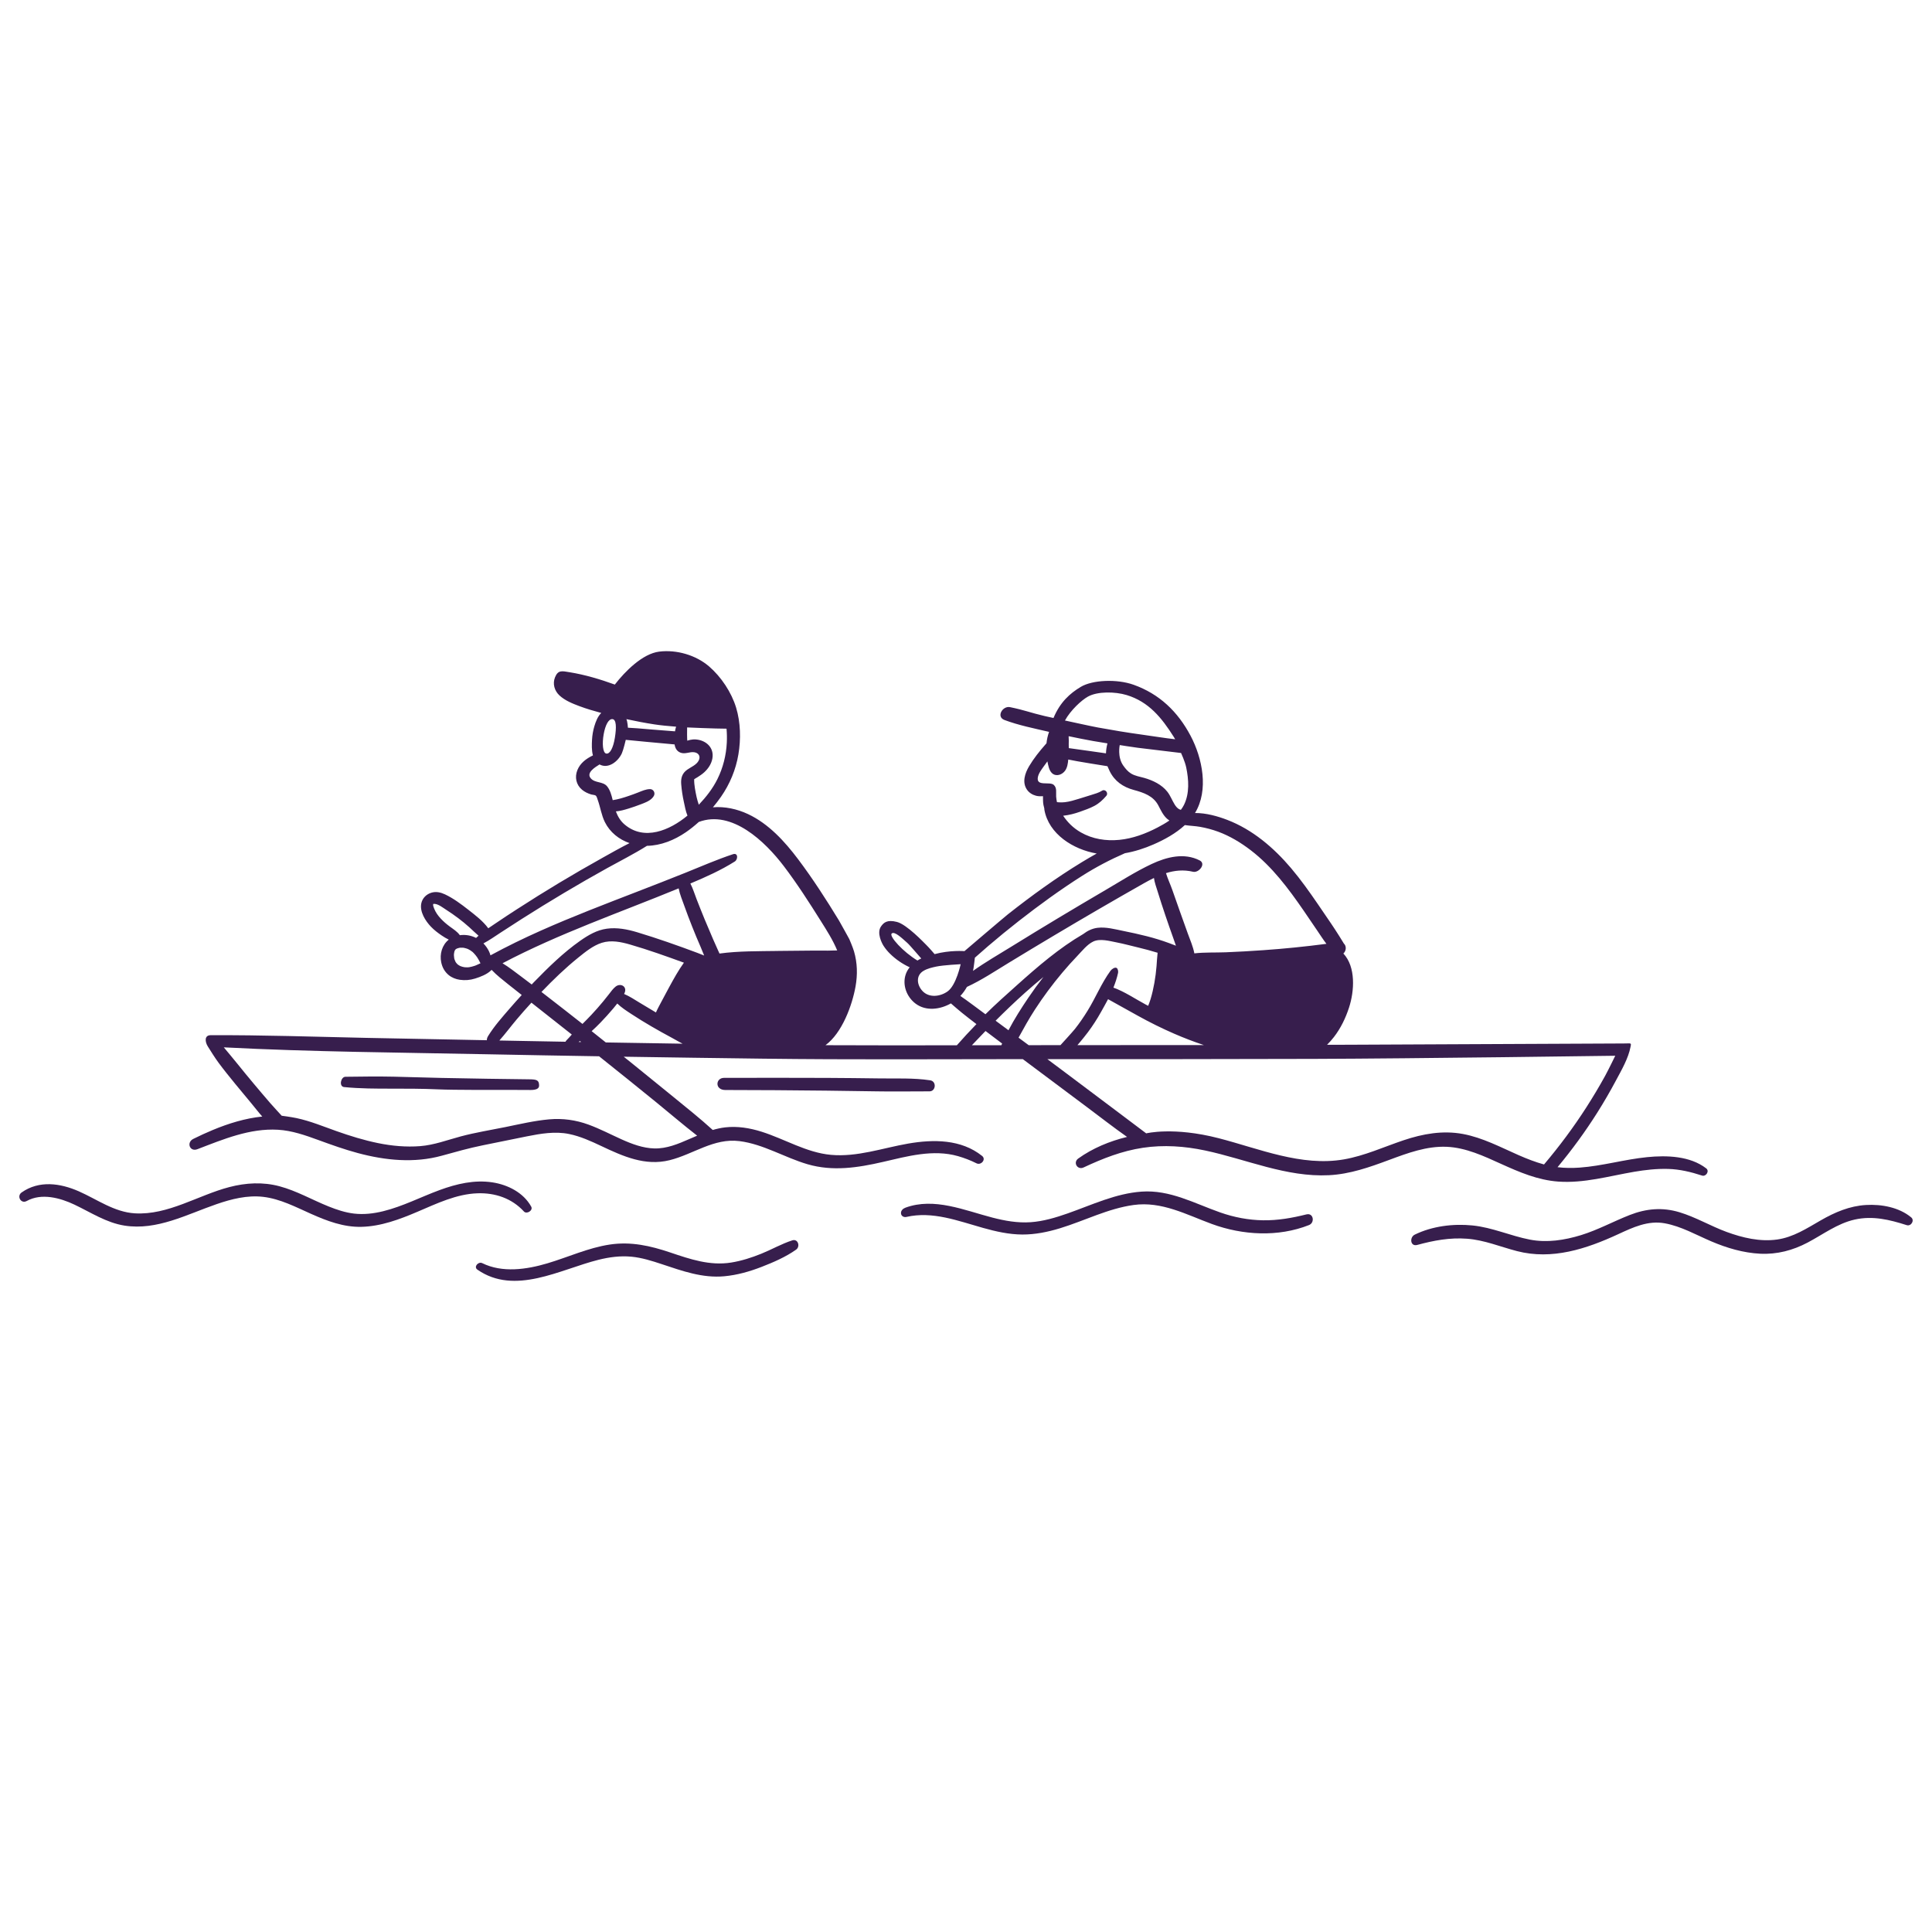 <?xml version="1.0" encoding="UTF-8"?><svg id="b" xmlns="http://www.w3.org/2000/svg" viewBox="0 0 250 250"><defs><style>.d{fill:#371e4d;}</style></defs><g id="c"><path class="d" d="M247.311,157.531c-1.573-1.309-3.848-1.724-5.849-1.606-2.134.126-4.026.936-5.858,1.989-1.8,1.035-3.552,2.187-5.653,2.481-2.209.309-4.465-.225-6.53-.984-2.068-.76-3.982-1.907-6.096-2.547-2.203-.667-4.308-.477-6.434.355-2.123.83-4.114,1.931-6.302,2.604-2.136.656-4.407,1.012-6.626.582-2.518-.488-4.848-1.572-7.422-1.832-2.486-.251-5.215.083-7.474,1.189-.701.343-.583,1.578.323,1.332,2.14-.581,4.215-.971,6.444-.804,2.248.168,4.305,1.044,6.466,1.603,4.54,1.175,8.968-.283,13.086-2.186,1.92-.887,3.864-1.809,6.035-1.412,2.131.39,4.039,1.491,6.01,2.333,2.013.86,4.15,1.495,6.347,1.603,2.167.106,4.218-.436,6.127-1.443,2.001-1.056,3.849-2.472,6.093-2.976,2.326-.522,4.511.012,6.727.721.569.182,1.054-.612.585-1.002Z"/><path class="d" d="M67.785,156.76c.372.405,1.231-.124.951-.628-1.004-1.807-3.011-2.825-5.006-3.132-2.336-.359-4.645.187-6.832.99-2.441.896-4.772,2.114-7.307,2.739-1.239.306-2.518.457-3.792.307-1.13-.133-2.231-.501-3.282-.923-2.126-.853-4.134-2.02-6.359-2.613-2.149-.573-4.343-.451-6.481.107-4.035,1.052-7.937,3.657-12.231,3.398-2.666-.161-4.874-1.802-7.243-2.847-2.409-1.062-5.142-1.446-7.406.145-.669.47-.089,1.522.663,1.105,1.912-1.061,4.326-.405,6.177.473,2.112,1.002,4.124,2.343,6.476,2.712,4.206.659,8.061-1.451,11.912-2.777,1.934-.666,3.967-1.182,6.027-.944,2.197.254,4.221,1.32,6.213,2.207,2.06.918,4.188,1.722,6.48,1.673,2.55-.055,4.968-.969,7.286-1.956,2.476-1.054,5.031-2.296,7.772-2.385,2.279-.074,4.427.651,5.987,2.348Z"/><path class="d" d="M102.523,160.501c-1.379.443-2.661,1.184-4.004,1.727-1.263.511-2.567.931-3.915,1.146-2.752.439-5.3-.436-7.872-1.303-2.582-.871-5.094-1.439-7.827-1.027-2.806.422-5.395,1.638-8.097,2.437-2.682.793-5.802,1.252-8.408-.031-.5-.246-1.149.477-.628.839,4.861,3.378,10.72-.037,15.67-1.272,1.397-.348,2.818-.538,4.258-.403,1.35.127,2.665.544,3.946.97,2.639.877,5.256,1.827,8.087,1.563,1.661-.155,3.254-.608,4.806-1.209,1.531-.593,3.135-1.285,4.478-2.238.563-.4.252-1.438-.492-1.199Z"/><path class="d" d="M220.787,151.191c-2.095-1.619-5.111-1.709-7.644-1.457-2.934.291-5.79,1.14-8.733,1.353-.959.069-1.918.062-2.866-.052,1.873-2.251,3.603-4.616,5.165-7.094.849-1.347,1.647-2.725,2.396-4.129.722-1.354,1.599-2.844,1.889-4.367.103-.541.1-.42-.878-.42s-23.82.118-35.729.164c-.889.004-1.778.004-2.667.007.324-.32.624-.662.891-1.007.879-1.134,1.518-2.462,1.958-3.823.689-2.132.894-5.241-.737-6.982.386-.335.413-.97.068-1.285-.014-.05-1.1-1.782-1.646-2.576-.565-.822-1.122-1.65-1.685-2.473-1.105-1.614-2.237-3.214-3.502-4.708-2.247-2.654-4.994-4.998-8.272-6.254-1.234-.473-2.736-.896-4.161-.884,1.802-2.958.961-7.101-.576-10.001-1.656-3.123-4.029-5.404-7.373-6.596-2.153-.768-5.321-.637-6.843.28-1.378.83-2.663,1.963-3.52,4.021-.369-.082-.74-.158-1.109-.244-1.929-.45-2.575-.763-4.513-1.159-.972-.199-1.823,1.249-.725,1.661,1.837.689,3.838,1.086,5.746,1.532.009.002.019.004.028.006-.173.475-.28.971-.333,1.477-.046.053-.093.106-.139.158-.768.874-1.519,1.81-2.113,2.812-.536.903-.928,2.074-.279,3.026.276.405.711.674,1.183.795.305.079.602.07.894.057.008.37-.012.744.058,1.115.031.162.068.317.111.467-.003.053,0,.108.01.164.555,3.158,3.741,5.153,6.772,5.67-.656.363-1.299.742-1.927,1.124-3.331,2.029-6.507,4.334-9.568,6.747-.556.439-5.617,4.76-5.617,4.76,0,0-1.872-.153-3.863.388-.004-.006-.717-.843-1.103-1.216-.259-.25-2.487-2.62-3.771-2.95s-1.721.099-2.06.582c-.593.846.13,2.199.311,2.486.244.384.537.737.862,1.056.732.718,1.602,1.316,2.536,1.745-.201.254-.375.534-.493.86-.504,1.401.1,2.983,1.269,3.852,1.348,1.002,3.167.75,4.558-.039.466.407,1.047.909,1.436,1.222.615.496,1.24.978,1.868,1.458-.866.896-1.718,1.805-2.535,2.741-5.666.01-11.332.015-16.997-.012,2.16-1.593,3.453-5.163,3.888-7.595.274-1.53.239-3.053-.198-4.549-.159-.545-.607-1.581-.607-1.581,0,0-1.178-2.148-1.34-2.414-1.645-2.701-3.371-5.38-5.273-7.909-1.744-2.319-3.828-4.607-6.497-5.858-1.408-.66-3.015-1.01-4.541-.876.374-.446.726-.904,1.049-1.367,1.139-1.636,1.918-3.509,2.249-5.477.332-1.97.287-4.14-.297-6.06-.602-1.978-1.93-3.973-3.493-5.323-1.708-1.475-4.213-2.196-6.453-1.92-2.166.267-4.42,2.553-5.747,4.264-1.893-.685-3.857-1.273-5.84-1.595-.98-.159-1.502-.329-1.9.657-.337.834-.072,1.741.572,2.341.721.671,1.699,1.057,2.608,1.398.916.344,1.861.614,2.805.871-.459.45-.716,1.122-.895,1.725-.168.568-.268,1.154-.3,1.746-.033.602-.063,1.366.117,2.022-.858.414-1.644.985-2.014,1.907-.368.919-.157,1.905.609,2.541.347.288.761.48,1.192.61.146.044.426.049.556.131.147.092.219.403.281.577.339.945.473,1.963.923,2.869.657,1.32,1.832,2.245,3.189,2.716-1.164.584-2.299,1.232-3.439,1.867-1.908,1.063-3.798,2.157-5.67,3.281-1.842,1.106-3.664,2.246-5.468,3.413-.902.584-1.803,1.172-2.692,1.777-.333.227-.672.452-1.01.682-.68-.933-1.686-1.699-2.588-2.404-.932-.727-1.941-1.483-3.015-1.986-.554-.259-1.149-.399-1.752-.216-.655.198-1.169.701-1.312,1.38-.227,1.078.534,2.277,1.247,3.02.41.427.888.797,1.377,1.128.296.201.606.393.932.546-.861.676-1.206,1.868-.975,2.947.14.656.446,1.215.967,1.642.401.329.915.531,1.426.606.671.099,1.339.044,1.988-.159.699-.218,1.51-.529,2.05-1.04.029-.027.056-.056.083-.087.66.7,1.445,1.302,2.186,1.899.568.458,1.143.906,1.716,1.357-.514.56-1.021,1.127-1.518,1.703-.991,1.148-2.036,2.314-2.833,3.608-.124.201-.169.383-.162.541-5.22-.098-10.441-.195-15.661-.306-6.691-.143-13.389-.375-20.082-.344-.838.004-.731.874-.366,1.452.364.577.912,1.468,1.418,2.149.674.908,1.387,1.786,2.101,2.663.693.852,1.394,1.698,2.102,2.537.465.551.925,1.169,1.427,1.724-2.198.227-4.359.89-6.411,1.744-.853.355-1.691.74-2.518,1.151-.912.453-.459,1.713.538,1.33,3.338-1.279,6.778-2.73,10.427-2.515,1.812.107,3.54.715,5.231,1.333,1.683.616,3.369,1.219,5.101,1.684,3.558.954,7.288,1.331,10.879.337,1.763-.488,3.49-.977,5.285-1.341,1.897-.385,3.793-.777,5.692-1.155,1.79-.357,3.654-.68,5.47-.309,1.472.301,2.843.928,4.193,1.566,2.806,1.326,5.661,2.611,8.823,1.824,3.084-.768,5.708-2.884,9.03-2.469,3.097.387,5.851,2.126,8.815,2.992,3.26.952,6.494.454,9.738-.294,3.167-.73,6.509-1.675,9.738-.752.822.235,1.634.55,2.398.931.58.29,1.276-.51.717-.958-2.714-2.175-6.315-2.165-9.584-1.596-3.3.575-6.579,1.762-9.973,1.455-3.178-.287-5.997-2.057-8.993-2.999-1.518-.477-3.114-.74-4.703-.556-.548.064-1.08.183-1.603.335-1.648-1.503-3.412-2.901-5.137-4.312-1.812-1.483-3.63-2.958-5.454-4.427-.309-.249-.621-.493-.93-.741,6.039.096,12.078.179,18.118.255,11.174.14,22.352.065,33.527.059,2.784,2.093,5.577,4.172,8.367,6.257,1.701,1.272,3.382,2.587,5.121,3.808-2.255.55-4.454,1.459-6.316,2.796-.712.511-.104,1.528.693,1.155,2.482-1.161,4.949-2.135,7.676-2.545,2.686-.403,5.389-.211,8.037.348,5.313,1.123,10.513,3.481,16.043,3.2,2.727-.139,5.251-1.035,7.786-1.978,2.387-.888,4.863-1.809,7.45-1.697,2.481.107,4.799,1.2,7.023,2.208,2.377,1.077,4.762,2.101,7.397,2.292,3.324.241,6.568-.708,9.812-1.264,1.459-.25,2.936-.414,4.418-.373,1.501.041,2.962.396,4.382.859.515.168.999-.578.543-.93ZM88.907,95.042c.01-.372.006-.913.006-.913,0,0,3.646.164,5.1.162.054.599.064,1.204.035,1.803-.08,1.639-.484,3.246-1.212,4.717-.609,1.229-1.466,2.324-2.411,3.322-.106-.333-.217-.665-.285-.991-.152-.733-.323-1.534-.316-2.286,0-.009-.001-.013-.001-.02.005-.003.008-.003.014-.008.122-.096.274-.165.405-.249.307-.196.613-.397.883-.643.524-.477.933-1.088,1.058-1.795.244-1.382-.794-2.341-2.115-2.456-.576-.05-1.023.133-1.133.158,0-.015-.039-.429-.028-.8ZM84.67,93.734c.742.115,1.73.215,2.818.299-.064.195-.111.396-.143.601-.975-.073-1.95-.147-2.924-.229-.648-.054-1.296-.111-1.944-.163-.369-.03-1.224-.076-1.224-.076,0,0-.045-.771-.197-1.111,1.198.262,2.403.492,3.615.679ZM78.113,95.022c.211-1.178.624-2.006,1.134-1.967s.535,1.061.317,2.415c-.219,1.355-.657,2.123-1.115,2.042-.458-.081-.546-1.313-.335-2.491ZM80.797,106.667c-.533-.459-.864-1.039-1.103-1.673.566-.043,1.138-.213,1.678-.379.524-.161,1.04-.344,1.552-.54.514-.197,1.077-.397,1.469-.8.193-.199.349-.443.271-.734-.068-.254-.29-.433-.561-.43-.539.007-1.032.238-1.525.433-.43.17-.753.287-1.213.444-.678.232-1.37.448-2.081.552-.154-.649-.337-1.324-.733-1.798-.541-.647-1.549-.391-2.101-1.022-.65-.743.606-1.469,1.129-1.802,1.159.632,2.439-.424,2.895-1.455.207-.469.5-1.728.5-1.728,0,0,5.142.502,6.317.593.071.454.266.864.745,1.057.613.247,1.181-.133,1.798-.045.572.081.852.537.576,1.076-.292.57-.994.832-1.488,1.182-.667.472-.836,1.095-.775,1.876.06.767.177,1.531.342,2.282.124.561.231,1.22.468,1.782-2.281,1.899-5.604,3.33-8.159,1.129ZM57.026,118.858c-.351-.379-.645-.785-.838-1.266-.066-.165-.184-.432-.135-.62.041-.011.127-.017.171-.014.523.035,1.078.492,1.501.761.539.343,1.064.708,1.574,1.093.493.373.973.763,1.431,1.177.402.363.781.745,1.193,1.093-.108.094-.217.187-.32.287-.647-.33-1.389-.454-2.105-.354-.005-.007-.006-.014-.011-.022-.336-.461-.826-.761-1.279-1.095-.426-.314-.823-.651-1.183-1.04ZM58.938,122.864s0-.001.001-.001c.042-.059.109-.068-.001.001ZM61.584,124.915c-.01.004-.079.031-.111.043-.026.009-.062.021-.061.021-.117.038-.234.073-.353.103-.104.026-.209.049-.315.067-.013.002-.074.01-.11.015-.044.002-.115.007-.112.007-.09.003-.18.003-.27-.002-.03-.001-.161-.017-.174-.016-.174-.031-.348-.077-.512-.144-.012-.011-.158-.086-.179-.1-.042-.026-.082-.056-.124-.083-.002-.001-.017-.013-.032-.024-.021-.02-.057-.052-.065-.06-.026-.027-.052-.055-.076-.083-.035-.041-.068-.084-.1-.128-.015-.02-.025-.034-.034-.046,0-.003-.002-.011-.014-.034-.045-.09-.084-.183-.117-.278-.051-.149-.043-.116-.055-.221-.011-.101-.025-.201-.03-.303,0-.01-.002-.064-.003-.1.003-.035.008-.129.01-.141.011-.094.029-.186.05-.278,0-.002,0-.002.001-.004.002-.005.003-.007.006-.015.02-.048.047-.097.062-.147,0-.003,0-.002.001-.005.023-.032.046-.064.069-.096.014-.009.095-.066.119-.086.006-.003.013-.007.015-.007.036-.017.072-.034.109-.05-.029.017.182-.054.216-.061.04-.009.081-.016.121-.023.005,0,.006-.001.009-.002.006,0,.009,0,.017,0,.124-.006.246-.006.37.001,0,0,.031.003.055.005.03.006.094.017.104.019.095.02.188.044.281.073.053.017.105.036.157.055.006.002.039.017.06.026.094.045.186.095.274.15.105.066.207.138.303.217.003.002.003.002.005.004.049.045.096.092.143.141.16.168.312.348.444.539.147.212.294.498.436.784-.198.091-.394.186-.59.266ZM66.825,131.951c.63-.75,1.281-1.483,1.942-2.206,1.744,1.371,3.487,2.743,5.224,4.123-.219.238-.423.493-.656.712-.066.061-.122.138-.164.22-1.923-.035-3.846-.07-5.769-.106-.928-.017-1.857-.037-2.785-.054.77-.865,1.463-1.801,2.208-2.688ZM84.98,142.688c1.739,1.417,3.456,2.887,5.229,4.267-.34.143-.678.29-1.015.438-1.441.631-2.923,1.256-4.526,1.215-1.47-.038-2.896-.573-4.223-1.17-1.425-.642-2.814-1.371-4.283-1.91-1.647-.604-3.358-.84-5.108-.684-1.914.171-3.797.62-5.677,1.002-1.91.388-3.857.698-5.74,1.2-1.752.467-3.452,1.122-5.275,1.264-1.822.141-3.652-.026-5.439-.391-1.834-.374-3.625-.93-5.388-1.554-1.705-.604-3.388-1.306-5.164-1.682-.743-.157-1.919-.307-1.919-.307,0,0-1.142-1.237-1.494-1.646-.358-.416-.716-.833-1.071-1.251-.712-.836-1.416-1.679-2.113-2.527-.676-.824-1.338-1.659-2.022-2.477-.262-.313-.522-.636-.793-.948,11.356.593,22.761.662,34.126.896,4.812.099,9.624.181,14.437.26,2.494,1.992,4.984,3.989,7.459,6.005ZM74.865,134.831c.049-.033.099-.064.147-.1.011-.008.02-.017.031-.025.055.044.109.087.164.131-.114-.002-.228-.004-.342-.006ZM78.393,134.893c-.611-.487-1.22-.977-1.833-1.462.392-.359.777-.727,1.144-1.109.579-.601,1.14-1.218,1.677-1.857.169-.2.33-.406.493-.611.537.528,1.194.946,1.818,1.356.845.556,1.708,1.084,2.582,1.594.874.51,1.758,1.003,2.651,1.48.449.24.917.522,1.398.769-3.31-.049-6.62-.102-9.93-.161ZM86.593,127.735c-.348.638-.694,1.278-1.029,1.923-.231.445-.484.89-.686,1.354-.702-.414-1.401-.832-2.096-1.256-.66-.403-1.314-.835-2.025-1.138.033-.067.067-.132.092-.202.287-.801-.573-1.237-1.188-.752-.34.269-.596.64-.859.979-.242.312-.49.621-.741.927-.49.596-1,1.173-1.527,1.736-.375.4-.767.796-1.162,1.19-1.582-1.245-3.167-2.486-4.761-3.715-.182-.14-.365-.281-.547-.422,1.507-1.571,3.086-3.094,4.777-4.458.908-.732,1.903-1.547,3.033-1.904,1.206-.381,2.484-.115,3.665.227,2.344.678,4.664,1.509,6.959,2.345-.717.998-1.317,2.088-1.904,3.165ZM90.224,123.294c-2.556-.955-5.149-1.871-7.762-2.658-1.279-.385-2.613-.648-3.95-.463-1.279.177-2.389.827-3.429,1.558-2.199,1.545-4.154,3.467-6.023,5.389-.087.089-.171.182-.257.272-.459-.352-.918-.702-1.383-1.046-.775-.573-1.556-1.196-2.393-1.701,7.315-3.854,15.159-6.549,22.792-9.691.143.758.468,1.521.715,2.22.321.91.669,1.812,1.023,2.709.354.898.726,1.787,1.112,2.671.149.342.29.721.448,1.092-.299-.117-.595-.241-.895-.353ZM100.675,123.052c-2.501.04-5.079-.003-7.573.336-.073-.166-.15-.331-.225-.497-.206-.454-.409-.91-.608-1.367-.372-.853-.735-1.711-1.091-2.57-.356-.86-.695-1.726-1.035-2.592-.256-.653-.474-1.391-.809-2.036,1.973-.829,3.938-1.707,5.747-2.847.428-.27.442-1.168-.229-.946-2.091.693-4.112,1.578-6.154,2.4-2.079.836-4.166,1.646-6.256,2.454-4.18,1.617-8.371,3.216-12.466,5.04-2.209.984-4.384,2.04-6.509,3.195-.054-.191-.119-.38-.212-.562-.189-.371-.422-.694-.701-.982.782-.411,1.513-.936,2.252-1.414.901-.583,1.799-1.169,2.704-1.746,1.81-1.153,3.64-2.278,5.483-3.377,1.844-1.099,3.706-2.169,5.585-3.21,1.721-.953,3.476-1.836,5.139-2.88,1.803-.028,3.551-.746,5.032-1.758.579-.396,1.14-.848,1.677-1.333,4.277-1.595,8.577,2.526,11.013,5.736,1.712,2.256,3.254,4.657,4.758,7.054.766,1.22,1.582,2.488,2.137,3.837-.402-.006-.814.026-1.185.024-.719-.004-1.438-.005-2.157-.002-1.439.006-2.878.018-4.317.041ZM153.493,99.289c.33,1.585.451,3.381-.291,4.872-.112.225-.25.432-.398.631-.094-.026-.187-.058-.276-.114-.217-.136-.384-.348-.519-.563-.342-.543-.554-1.154-.955-1.664-.731-.931-1.876-1.472-2.99-1.79-.569-.162-1.184-.25-1.697-.561-.421-.255-.738-.639-1.021-1.041-.787-1.117-.451-2.648-.451-2.648,0,0,1.485.242,2.329.35.948.121,5.605.676,5.605.676,0,0,.505,1.092.663,1.851ZM140.793,90.134c1.223-.678,3.487-.654,5.008-.191,2.837.864,4.51,2.917,6.081,5.406.064.102.126.207.187.312-1.084-.115-3.353-.47-4.332-.604-1.891-.259-3.773-.573-5.651-.917-1.01-.185-3.277-.696-4.282-.907.715-1.303,2.113-2.614,2.988-3.1ZM138.289,95.265c1.048.221,2.099.431,3.153.621.619.112,1.24.207,1.861.307-.11.427-.176.858-.191,1.29-.233-.033-.466-.067-.699-.1-.516-.074-1.032-.149-1.548-.22-.855-.118-2.565-.358-2.565-.358,0,0-.014-.356-.007-.534.027-.609-.031-.973-.005-1.005ZM139.85,107.704c-.974-.559-1.696-1.283-2.278-2.148.009-.001.02-.002.029-.003.74-.082,1.45-.264,2.151-.513.628-.223,1.264-.443,1.854-.755.626-.332,1.085-.765,1.544-1.295.324-.375-.13-.943-.56-.667-.41.264-.92.398-1.382.544-.538.17-1.077.338-1.616.502-.586.178-1.191.368-1.802.435-.243.027-.492.031-.736.018-.097-.005-.191-.015-.283-.023-.049-.235-.09-.472-.106-.714-.035-.528.132-1.124-.312-1.523-.522-.47-2.271.247-2.058-.97.09-.513.442-.966.735-1.38.164-.232.332-.462.502-.69.106.503.206,1.165.6,1.528.537.494,1.334.198,1.707-.347.279-.408.348-.929.393-1.42.956.22,5.071.863,5.071.863,0,0,.184.429.286.636.642,1.31,1.736,2.062,3.12,2.437,1.28.348,2.524.761,3.18,2.008.321.609.6,1.242,1.12,1.712.097.087.201.165.307.237-.498.342-1.028.639-1.542.908-1.53.8-3.199,1.422-4.928,1.593-1.728.17-3.479-.101-4.996-.972ZM126.145,123.928s1.112-.984,1.714-1.5c1.301-1.114,2.628-2.2,3.978-3.255,2.646-2.068,5.378-4.054,8.214-5.853,1.782-1.13,3.616-2.088,5.514-2.915,1.27-.218,2.511-.619,3.687-1.132,1.439-.627,2.896-1.427,4.069-2.507.653.1,1.322.112,1.972.228.798.142,1.582.35,2.343.63,1.515.559,2.926,1.412,4.205,2.392,2.768,2.121,4.883,4.962,6.846,7.81.586.85,1.161,1.707,1.742,2.56.393.577.778,1.182,1.209,1.745-2.72.354-5.449.633-8.185.823-1.615.112-3.231.209-4.849.271-1.333.051-2.719-.012-4.057.139-.164-.882-.541-1.726-.845-2.564-.34-.939-.676-1.88-1.01-2.821-.334-.94-.663-1.882-.995-2.823-.25-.709-.593-1.437-.82-2.173,1.111-.348,2.267-.472,3.503-.178.738.176,1.729-1.021.857-1.468-2.005-1.028-4.284-.446-6.224.468-2.057.968-4.005,2.218-5.965,3.366-4.082,2.389-8.139,4.821-12.16,7.311-1.653,1.023-3.382,2.012-4.98,3.151.096-.411.238-1.704.238-1.704ZM155.777,135.232c-5.453.006-10.905.008-16.358.007.313-.35.602-.717.87-1.046.658-.809,1.25-1.67,1.788-2.563.498-.828,1.306-2.336,1.306-2.336,0,0,2.619,1.459,3.875,2.154,1.525.845,3.085,1.62,4.685,2.314,1.256.545,2.535,1.039,3.835,1.469ZM118.705,124.284c-1.829-1.097-3.694-3.145-3.319-3.487.375-.342,1.38.655,2.004,1.199.37.323,1.629,1.84,1.819,2.031-.171.081-.339.168-.498.266-.003-.003-.002-.007-.006-.009ZM122.63,128.279c-.953.69-2.419.881-3.278-.061-.724-.794-.858-2.002.162-2.598.503-.294,1.084-.427,1.649-.547.904-.192,3.146-.307,3.146-.307,0,0-.57,2.71-1.679,3.513ZM124.269,128.874c.332-.352.615-.746.852-1.17,1.891-.87,3.65-2.048,5.425-3.128,1.938-1.18,3.881-2.352,5.831-3.513,3.858-2.297,7.739-4.558,11.648-6.769.428-.242.859-.473,1.294-.684.082.602.313,1.21.483,1.764.315,1.028.65,2.05.994,3.069.344,1.017.697,2.031,1.06,3.042.105.292.205.591.309.889-.298-.118-.594-.228-.876-.333-.948-.352-1.913-.644-2.892-.895-1.013-.26-2.036-.48-3.061-.687-1.073-.216-2.214-.536-3.315-.401-.711.087-1.311.397-1.854.807-3.093,1.8-5.871,4.194-8.529,6.574-1.362,1.219-2.819,2.511-4.122,3.805-.518-.379-2.642-1.978-3.248-2.37ZM129.578,135.25c-1.273.003-2.546.004-3.819.006.584-.621,1.174-1.236,1.767-1.846.715.543,1.431,1.084,2.148,1.624-.031.072-.065.144-.095.216ZM128.831,132.079c1.235-1.235,2.497-2.444,3.803-3.615.78-.7,1.581-1.376,2.387-2.044-.679.868-1.328,1.759-1.945,2.672-.914,1.351-1.811,2.759-2.578,4.222-.556-.411-1.109-.825-1.666-1.234ZM131.799,134.276c.671-1.225,1.345-2.446,2.109-3.622,1.088-1.676,2.281-3.284,3.569-4.811.624-.739,1.268-1.462,1.939-2.16.601-.624,1.265-1.482,2.063-1.856.88-.412,2.128-.051,3.025.122.944.183,1.827.432,2.764.652.849.199,1.691.432,2.526.686-.072.574-.092,1.156-.139,1.731-.06.724-.148,1.44-.277,2.155-.129.712-.284,1.42-.494,2.113-.088.292-.199.58-.31.867-.113-.06-.228-.118-.34-.178-1.357-.728-2.7-1.653-4.159-2.177.25-.623.461-1.257.601-1.902.05-.229-.04-.563-.182-.641-.236-.13-.623.126-.799.367-1.168,1.601-1.92,3.481-2.962,5.166-.505.817-1.046,1.613-1.643,2.365-.297.374-1.866,2.087-1.866,2.087,0,0-2.742.002-4.113.005-.436-.325-.874-.646-1.31-.97ZM196.54,149.491c-2.355-1.036-4.681-2.278-7.234-2.754-2.621-.488-5.191-.024-7.689.814-2.559.858-5.042,2.011-7.718,2.474-5.508.954-10.97-1.392-16.2-2.74-5.866-1.512-9.381-.628-9.381-.628,0,0-7.279-5.486-10.369-7.795-.807-.603-1.614-1.207-2.421-1.81,11.523.004,23.045.003,34.568-.033,12.963-.041,38.917-.405,38.917-.405,0,0-.871,1.801-1.311,2.602-.76,1.383-1.571,2.738-2.423,4.066-1.659,2.586-3.498,5.054-5.482,7.399-1.115-.306-2.199-.726-3.256-1.191Z"/><path class="d" d="M113.79,139.546c-2.238-.033-4.476-.053-6.715-.066-4.464-.026-7.985-.006-13.374-.006-1.129,0-1.222,1.572.15,1.572,4.428,0,8.562.038,13.02.082,2.199.022,4.397.053,6.596.092,2.255.039,3.805,0,6.811,0,.822,0,.944-1.299.088-1.429-2.148-.326-4.407-.213-6.576-.244Z"/><path class="d" d="M68.489,139.663c-1.017,0-9.348-.128-11.421-.181-2.037-.052-4.075-.116-6.112-.16-2.09-.046-4.17-.012-6.259.012-.6.007-.868,1.261-.17,1.332,2.018.205,4.191.205,6.052.205s4.058-.004,6.087.091c2.031.095,7.354.075,11.514.075.401,0,1.577.123,1.577-.556s-.251-.817-1.268-.817Z"/><path class="d" d="M169.053,157.142c-1.854.462-3.692.791-5.609.762-1.897-.028-3.751-.384-5.539-1.011-3.354-1.176-6.513-2.958-10.185-2.698-3.367.238-6.426,1.719-9.565,2.82-1.544.542-3.15,1.024-4.791,1.138-1.686.117-3.336-.179-4.962-.601-3.602-.934-7.518-2.644-11.236-1.28-.319.117-.614.379-.577.753.035.346.374.52.692.447,3.395-.78,6.69.512,9.92,1.417,1.654.464,3.36.85,5.087.858,1.66.007,3.307-.331,4.889-.814,3.172-.969,6.195-2.548,9.509-3.007,3.645-.505,6.824,1.245,10.135,2.46,3.982,1.461,8.577,1.714,12.567.135.777-.307.582-1.607-.334-1.378Z"/></g></svg>